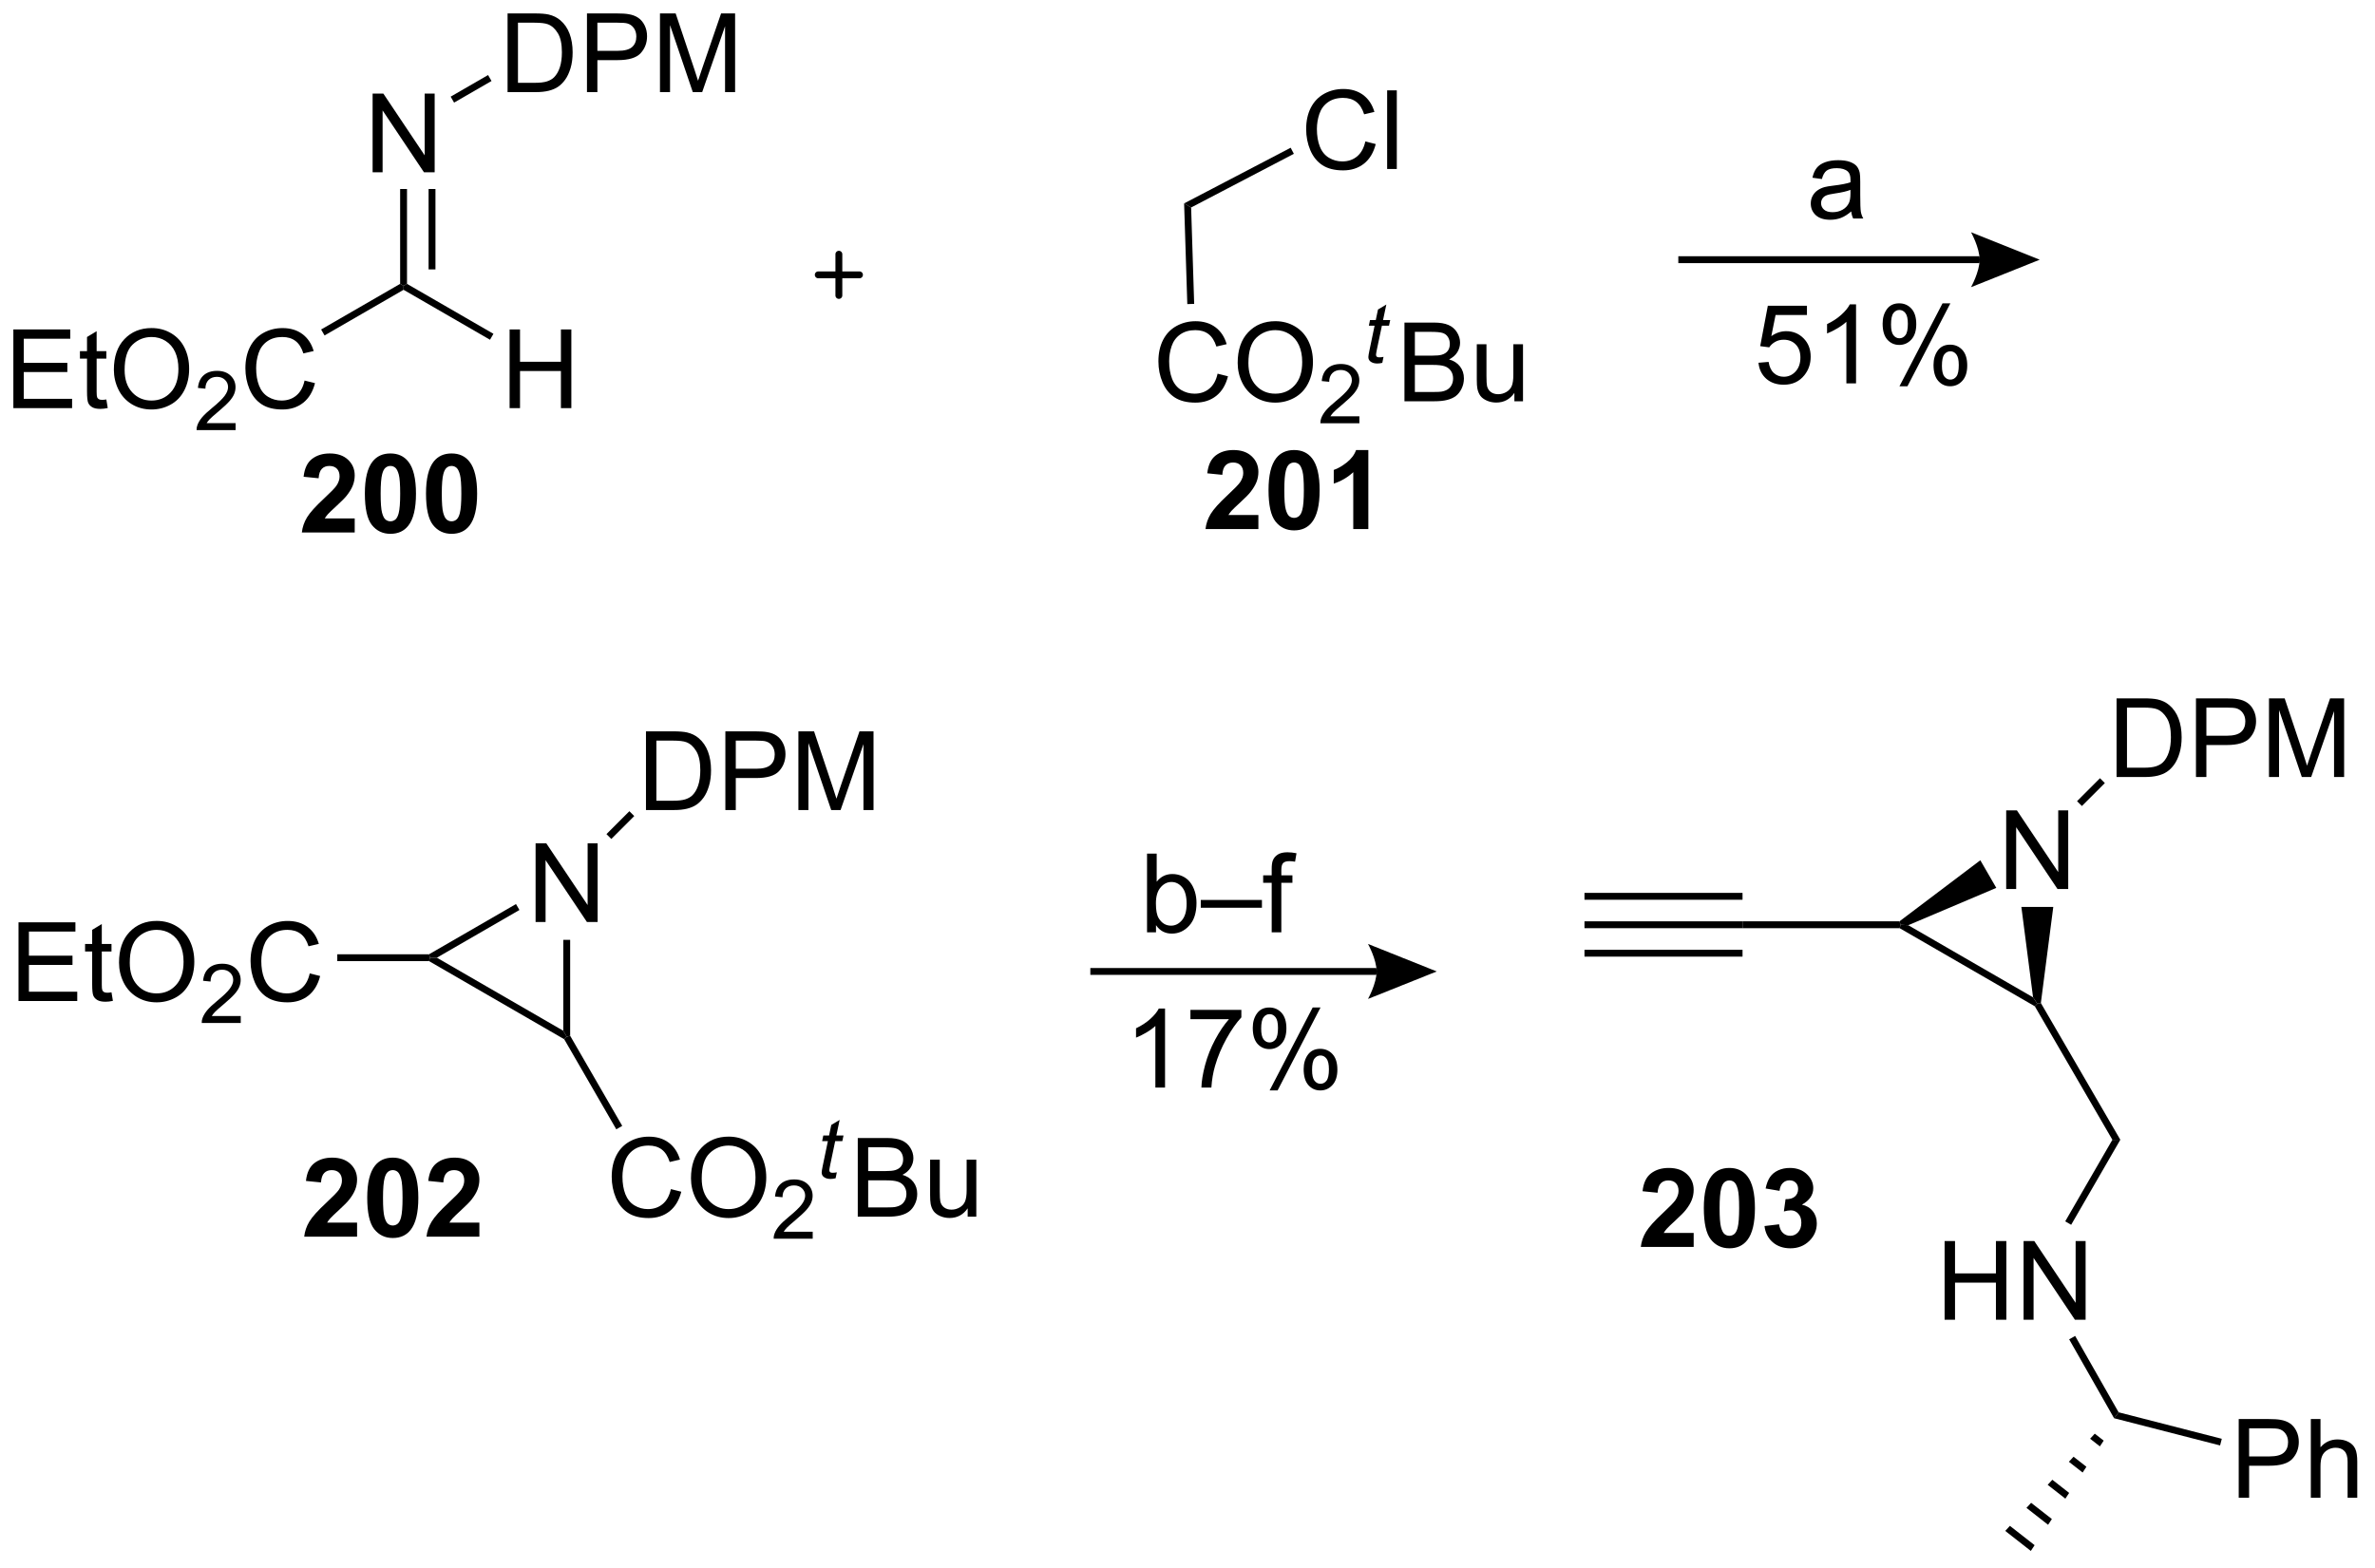<?xml version="1.0" encoding="UTF-8"?>
<!DOCTYPE svg PUBLIC '-//W3C//DTD SVG 1.0//EN'
          'http://www.w3.org/TR/2001/REC-SVG-20010904/DTD/svg10.dtd'>
<svg stroke-dasharray="none" shape-rendering="auto" xmlns="http://www.w3.org/2000/svg" font-family="'Dialog'" text-rendering="auto" width="474" fill-opacity="1" color-interpolation="auto" color-rendering="auto" preserveAspectRatio="xMidYMid meet" font-size="12px" viewBox="0 0 474 313" fill="black" xmlns:xlink="http://www.w3.org/1999/xlink" stroke="black" image-rendering="auto" stroke-miterlimit="10" stroke-linecap="square" stroke-linejoin="miter" font-style="normal" stroke-width="1" height="313" stroke-dashoffset="0" font-weight="normal" stroke-opacity="1"
><!--Generated by the Batik Graphics2D SVG Generator--><defs id="genericDefs"
  /><g
  ><defs id="defs1"
    ><clipPath clipPathUnits="userSpaceOnUse" id="clipPath1"
      ><path d="M2.125 1.597 L179.542 1.597 L179.542 118.697 L2.125 118.697 L2.125 1.597 Z"
      /></clipPath
      ><clipPath clipPathUnits="userSpaceOnUse" id="clipPath2"
      ><path d="M-0.061 214.752 L-0.061 328.596 L172.424 328.596 L172.424 214.752 Z"
      /></clipPath
    ></defs
    ><g transform="scale(2.667,2.667) translate(-2.125,-1.597) matrix(1.029,0,0,1.029,2.187,-219.297)"
    ><path d="M27.038 227.201 L27.038 221.474 L27.816 221.474 L30.824 225.969 L30.824 221.474 L31.55 221.474 L31.55 227.201 L30.772 227.201 L27.764 222.701 L27.764 227.201 L27.038 227.201 Z" stroke="none" clip-path="url(#clipPath2)"
    /></g
    ><g transform="matrix(2.743,0,0,2.743,0.166,-589.051)"
    ><path d="M29.053 228.502 L29.553 228.502 L29.553 235.406 L29.303 235.551 L29.053 235.406 ZM31.123 228.502 L31.123 234.356 L31.623 234.356 L31.623 228.502 Z" stroke="none" clip-path="url(#clipPath2)"
    /></g
    ><g transform="matrix(2.743,0,0,2.743,0.166,-589.051)"
    ><path d="M0.911 244.451 L0.911 238.724 L5.052 238.724 L5.052 239.399 L1.669 239.399 L1.669 241.154 L4.839 241.154 L4.839 241.826 L1.669 241.826 L1.669 243.774 L5.185 243.774 L5.185 244.451 L0.911 244.451 ZM7.677 243.821 L7.779 244.443 Q7.482 244.506 7.247 244.506 Q6.865 244.506 6.654 244.386 Q6.443 244.263 6.357 244.065 Q6.271 243.868 6.271 243.235 L6.271 240.849 L5.755 240.849 L5.755 240.302 L6.271 240.302 L6.271 239.274 L6.971 238.852 L6.971 240.302 L7.677 240.302 L7.677 240.849 L6.971 240.849 L6.971 243.274 Q6.971 243.576 7.008 243.662 Q7.044 243.748 7.128 243.8 Q7.214 243.849 7.37 243.849 Q7.487 243.849 7.677 243.821 ZM8.225 241.662 Q8.225 240.235 8.991 239.43 Q9.757 238.623 10.967 238.623 Q11.759 238.623 12.395 239.003 Q13.033 239.381 13.366 240.058 Q13.702 240.735 13.702 241.594 Q13.702 242.466 13.35 243.154 Q12.999 243.841 12.353 244.196 Q11.71 244.55 10.962 244.55 Q10.155 244.55 9.517 244.159 Q8.882 243.766 8.553 243.091 Q8.225 242.414 8.225 241.662 ZM9.007 241.672 Q9.007 242.709 9.561 243.305 Q10.118 243.899 10.96 243.899 Q11.814 243.899 12.366 243.297 Q12.921 242.696 12.921 241.591 Q12.921 240.891 12.684 240.37 Q12.447 239.849 11.991 239.563 Q11.538 239.274 10.97 239.274 Q10.165 239.274 9.585 239.828 Q9.007 240.381 9.007 241.672 Z" stroke="none" clip-path="url(#clipPath2)"
    /></g
    ><g transform="matrix(2.743,0,0,2.743,0.166,-589.051)"
    ><path d="M17.081 245.543 L17.081 246.051 L14.242 246.051 Q14.236 245.859 14.304 245.684 Q14.412 245.394 14.65 245.113 Q14.89 244.832 15.341 244.463 Q16.041 243.889 16.287 243.553 Q16.533 243.217 16.533 242.918 Q16.533 242.606 16.308 242.391 Q16.085 242.174 15.724 242.174 Q15.343 242.174 15.115 242.402 Q14.886 242.631 14.884 243.035 L14.341 242.981 Q14.398 242.373 14.761 242.057 Q15.124 241.738 15.736 241.738 Q16.355 241.738 16.714 242.082 Q17.076 242.424 17.076 242.93 Q17.076 243.188 16.97 243.438 Q16.865 243.686 16.619 243.961 Q16.375 244.236 15.806 244.717 Q15.332 245.115 15.197 245.258 Q15.062 245.4 14.974 245.543 L17.081 245.543 Z" stroke="none" clip-path="url(#clipPath2)"
    /></g
    ><g transform="matrix(2.743,0,0,2.743,0.166,-589.051)"
    ><path d="M22.1 242.443 L22.858 242.633 Q22.621 243.568 22.001 244.06 Q21.381 244.55 20.488 244.55 Q19.561 244.55 18.98 244.172 Q18.402 243.795 18.097 243.081 Q17.795 242.365 17.795 241.545 Q17.795 240.649 18.137 239.985 Q18.48 239.318 19.11 238.972 Q19.741 238.625 20.498 238.625 Q21.358 238.625 21.944 239.063 Q22.53 239.5 22.762 240.295 L22.014 240.469 Q21.816 239.844 21.436 239.56 Q21.058 239.274 20.483 239.274 Q19.824 239.274 19.379 239.591 Q18.936 239.906 18.756 240.44 Q18.577 240.974 18.577 241.539 Q18.577 242.271 18.79 242.815 Q19.004 243.36 19.452 243.631 Q19.902 243.899 20.425 243.899 Q21.061 243.899 21.501 243.531 Q21.944 243.164 22.1 242.443 Z" stroke="none" clip-path="url(#clipPath2)"
    /></g
    ><g transform="matrix(2.743,0,0,2.743,0.166,-589.051)"
    ><path d="M29.053 235.406 L29.303 235.551 L29.303 235.839 L23.554 239.161 L23.304 238.728 Z" stroke="none" clip-path="url(#clipPath2)"
    /></g
    ><g transform="matrix(2.743,0,0,2.743,0.166,-589.051)"
    ><path d="M37.018 244.451 L37.018 238.724 L37.776 238.724 L37.776 241.076 L40.752 241.076 L40.752 238.724 L41.51 238.724 L41.51 244.451 L40.752 244.451 L40.752 241.75 L37.776 241.75 L37.776 244.451 L37.018 244.451 Z" stroke="none" clip-path="url(#clipPath2)"
    /></g
    ><g transform="matrix(2.743,0,0,2.743,0.166,-589.051)"
    ><path d="M29.303 235.839 L29.303 235.551 L29.553 235.406 L35.842 239.041 L35.592 239.474 Z" stroke="none" clip-path="url(#clipPath2)"
    /></g
    ><g transform="matrix(2.743,0,0,2.743,0.166,-589.051)"
    ><path d="M36.87 221.451 L36.87 215.724 L38.843 215.724 Q39.51 215.724 39.862 215.805 Q40.354 215.92 40.703 216.216 Q41.156 216.599 41.38 217.196 Q41.604 217.789 41.604 218.555 Q41.604 219.209 41.45 219.714 Q41.299 220.216 41.06 220.547 Q40.823 220.875 40.539 221.065 Q40.258 221.256 39.856 221.354 Q39.455 221.451 38.937 221.451 L36.87 221.451 ZM37.627 220.774 L38.851 220.774 Q39.416 220.774 39.739 220.67 Q40.062 220.563 40.252 220.373 Q40.523 220.102 40.672 219.649 Q40.823 219.193 40.823 218.545 Q40.823 217.646 40.528 217.164 Q40.234 216.68 39.812 216.516 Q39.508 216.399 38.83 216.399 L37.627 216.399 L37.627 220.774 ZM42.647 221.451 L42.647 215.724 L44.808 215.724 Q45.379 215.724 45.678 215.779 Q46.1 215.849 46.384 216.047 Q46.67 216.243 46.845 216.599 Q47.019 216.953 47.019 217.381 Q47.019 218.11 46.553 218.618 Q46.09 219.123 44.873 219.123 L43.405 219.123 L43.405 221.451 L42.647 221.451 ZM43.405 218.446 L44.886 218.446 Q45.621 218.446 45.928 218.172 Q46.238 217.899 46.238 217.404 Q46.238 217.045 46.056 216.789 Q45.873 216.531 45.577 216.451 Q45.386 216.399 44.871 216.399 L43.405 216.399 L43.405 218.446 ZM47.959 221.451 L47.959 215.724 L49.1 215.724 L50.457 219.779 Q50.644 220.344 50.73 220.625 Q50.827 220.313 51.035 219.709 L52.405 215.724 L53.425 215.724 L53.425 221.451 L52.694 221.451 L52.694 216.656 L51.03 221.451 L50.347 221.451 L48.691 216.576 L48.691 221.451 L47.959 221.451 Z" stroke="none" clip-path="url(#clipPath2)"
    /></g
    ><g transform="matrix(2.743,0,0,2.743,0.166,-589.051)"
    ><path d="M32.979 222.215 L32.729 221.782 L35.452 220.209 L35.702 220.642 Z" stroke="none" clip-path="url(#clipPath2)"
    /></g
    ><g transform="matrix(2.743,0,0,2.743,0.166,-589.051)"
    ><path d="M88.53 241.943 L89.287 242.133 Q89.051 243.068 88.431 243.56 Q87.811 244.05 86.918 244.05 Q85.991 244.05 85.41 243.672 Q84.832 243.295 84.527 242.581 Q84.225 241.865 84.225 241.045 Q84.225 240.149 84.566 239.485 Q84.91 238.818 85.54 238.472 Q86.17 238.125 86.928 238.125 Q87.787 238.125 88.374 238.563 Q88.959 239 89.191 239.795 L88.444 239.969 Q88.246 239.344 87.866 239.06 Q87.488 238.774 86.912 238.774 Q86.254 238.774 85.808 239.091 Q85.366 239.406 85.186 239.94 Q85.006 240.474 85.006 241.039 Q85.006 241.771 85.22 242.315 Q85.433 242.86 85.881 243.131 Q86.332 243.399 86.855 243.399 Q87.491 243.399 87.931 243.031 Q88.374 242.664 88.53 241.943 ZM89.992 241.162 Q89.992 239.735 90.758 238.93 Q91.523 238.123 92.734 238.123 Q93.526 238.123 94.161 238.503 Q94.799 238.881 95.133 239.558 Q95.469 240.235 95.469 241.094 Q95.469 241.966 95.117 242.654 Q94.765 243.341 94.12 243.696 Q93.476 244.05 92.729 244.05 Q91.922 244.05 91.284 243.659 Q90.648 243.266 90.32 242.591 Q89.992 241.914 89.992 241.162 ZM90.773 241.172 Q90.773 242.209 91.328 242.805 Q91.885 243.399 92.726 243.399 Q93.581 243.399 94.133 242.797 Q94.687 242.196 94.687 241.091 Q94.687 240.391 94.45 239.87 Q94.213 239.349 93.758 239.063 Q93.305 238.774 92.737 238.774 Q91.932 238.774 91.351 239.328 Q90.773 239.881 90.773 241.172 Z" stroke="none" clip-path="url(#clipPath2)"
    /></g
    ><g transform="matrix(2.743,0,0,2.743,0.166,-589.051)"
    ><path d="M98.848 245.043 L98.848 245.551 L96.008 245.551 Q96.002 245.359 96.071 245.184 Q96.178 244.894 96.416 244.613 Q96.657 244.332 97.108 243.963 Q97.807 243.389 98.053 243.053 Q98.299 242.717 98.299 242.418 Q98.299 242.106 98.075 241.891 Q97.852 241.674 97.491 241.674 Q97.11 241.674 96.881 241.902 Q96.653 242.131 96.651 242.535 L96.108 242.481 Q96.165 241.873 96.528 241.557 Q96.891 241.238 97.502 241.238 Q98.121 241.238 98.481 241.582 Q98.842 241.924 98.842 242.43 Q98.842 242.688 98.737 242.938 Q98.631 243.186 98.385 243.461 Q98.141 243.736 97.573 244.217 Q97.098 244.615 96.963 244.758 Q96.829 244.9 96.741 245.043 L98.848 245.043 Z" stroke="none" clip-path="url(#clipPath2)"
    /></g
    ><g transform="matrix(2.743,0,0,2.743,0.166,-589.051)"
    ><path d="M100.603 240.719 L100.515 241.155 Q100.324 241.203 100.146 241.203 Q99.829 241.203 99.642 241.047 Q99.501 240.93 99.501 240.729 Q99.501 240.625 99.578 240.256 L99.954 238.45 L99.537 238.45 L99.621 238.04 L100.04 238.04 L100.201 237.274 L100.808 236.909 L100.57 238.04 L101.091 238.04 L101.003 238.45 L100.486 238.45 L100.124 240.168 Q100.058 240.496 100.058 240.561 Q100.058 240.655 100.111 240.706 Q100.165 240.754 100.288 240.754 Q100.464 240.754 100.603 240.719 Z" stroke="none" clip-path="url(#clipPath2)"
    /></g
    ><g transform="matrix(2.743,0,0,2.743,0.166,-589.051)"
    ><path d="M102.127 243.951 L102.127 238.224 L104.276 238.224 Q104.932 238.224 105.328 238.399 Q105.726 238.571 105.95 238.933 Q106.174 239.295 106.174 239.688 Q106.174 240.055 105.974 240.381 Q105.776 240.703 105.375 240.904 Q105.893 241.055 106.172 241.422 Q106.453 241.789 106.453 242.289 Q106.453 242.693 106.281 243.039 Q106.112 243.383 105.862 243.571 Q105.612 243.758 105.234 243.854 Q104.859 243.951 104.312 243.951 L102.127 243.951 ZM102.885 240.631 L104.125 240.631 Q104.627 240.631 104.846 240.563 Q105.135 240.477 105.281 240.279 Q105.429 240.078 105.429 239.779 Q105.429 239.493 105.291 239.276 Q105.156 239.06 104.901 238.979 Q104.648 238.899 104.031 238.899 L102.885 238.899 L102.885 240.631 ZM102.885 243.274 L104.312 243.274 Q104.679 243.274 104.828 243.248 Q105.088 243.201 105.263 243.091 Q105.44 242.982 105.552 242.774 Q105.666 242.563 105.666 242.289 Q105.666 241.969 105.502 241.735 Q105.338 241.498 105.047 241.401 Q104.757 241.305 104.211 241.305 L102.885 241.305 L102.885 243.274 ZM110.125 243.951 L110.125 243.341 Q109.64 244.045 108.807 244.045 Q108.44 244.045 108.122 243.904 Q107.804 243.763 107.648 243.55 Q107.495 243.336 107.432 243.029 Q107.39 242.821 107.39 242.373 L107.39 239.802 L108.094 239.802 L108.094 242.102 Q108.094 242.654 108.135 242.844 Q108.203 243.123 108.416 243.281 Q108.632 243.438 108.948 243.438 Q109.265 243.438 109.541 243.276 Q109.82 243.115 109.935 242.836 Q110.049 242.555 110.049 242.024 L110.049 239.802 L110.752 239.802 L110.752 243.951 L110.125 243.951 Z" stroke="none" clip-path="url(#clipPath2)"
    /></g
    ><g transform="matrix(2.743,0,0,2.743,0.166,-589.051)"
    ><path d="M86.095 229.55 L86.605 229.848 L86.827 236.863 L86.327 236.879 Z" stroke="none" clip-path="url(#clipPath2)"
    /></g
    ><g transform="matrix(2.743,0,0,2.743,0.166,-589.051)"
    ><path d="M99.28 225.041 L100.037 225.231 Q99.801 226.166 99.181 226.658 Q98.561 227.147 97.668 227.147 Q96.741 227.147 96.16 226.77 Q95.582 226.392 95.277 225.679 Q94.975 224.963 94.975 224.142 Q94.975 223.246 95.316 222.582 Q95.66 221.916 96.29 221.569 Q96.92 221.223 97.678 221.223 Q98.537 221.223 99.124 221.66 Q99.709 222.098 99.941 222.892 L99.194 223.067 Q98.996 222.442 98.616 222.158 Q98.238 221.871 97.662 221.871 Q97.004 221.871 96.558 222.189 Q96.116 222.504 95.936 223.038 Q95.756 223.572 95.756 224.137 Q95.756 224.869 95.97 225.413 Q96.183 225.957 96.631 226.228 Q97.082 226.496 97.605 226.496 Q98.241 226.496 98.681 226.129 Q99.124 225.762 99.28 225.041 ZM100.867 227.048 L100.867 221.322 L101.57 221.322 L101.57 227.048 L100.867 227.048 Z" stroke="none" clip-path="url(#clipPath2)"
    /></g
    ><g transform="matrix(2.743,0,0,2.743,0.166,-589.051)"
    ><path d="M86.605 229.848 L86.095 229.55 L93.848 225.499 L94.08 225.942 Z" stroke="none" clip-path="url(#clipPath2)"
    /></g
    ><g transform="matrix(2.743,0,0,2.743,0.166,-589.051)"
    ><path d="M122.053 233.898 L143.975 233.898 L143.975 233.398 L122.053 233.398 ZM148.35 233.648 L143.35 235.648 C143.35 235.648 143.975 234.523 143.975 233.648 C143.975 232.773 143.35 231.648 143.35 231.648 Z" stroke="none" clip-path="url(#clipPath2)"
    /></g
    ><g transform="matrix(2.743,0,0,2.743,0.166,-589.051)"
    ><path d="M31.158 284.699 L31.225 284.449 L31.725 284.449 L40.924 289.766 L41.174 290.199 L40.991 290.382 Z" stroke="none" clip-path="url(#clipPath2)"
    /></g
    ><g transform="matrix(2.743,0,0,2.743,0.166,-589.051)"
    ><path d="M38.909 281.849 L38.909 276.123 L39.687 276.123 L42.695 280.617 L42.695 276.123 L43.422 276.123 L43.422 281.849 L42.643 281.849 L39.635 277.349 L39.635 281.849 L38.909 281.849 Z" stroke="none" clip-path="url(#clipPath2)"
    /></g
    ><g transform="matrix(2.743,0,0,2.743,0.166,-589.051)"
    ><path d="M31.725 284.449 L31.225 284.449 L31.158 284.199 L37.483 280.544 L37.733 280.977 Z" stroke="none" clip-path="url(#clipPath2)"
    /></g
    ><g transform="matrix(2.743,0,0,2.743,0.166,-589.051)"
    ><path d="M41.424 290.132 L41.174 290.199 L40.924 289.766 L40.924 283.15 L41.424 283.15 Z" stroke="none" clip-path="url(#clipPath2)"
    /></g
    ><g transform="matrix(2.743,0,0,2.743,0.166,-589.051)"
    ><path d="M46.94 273.701 L46.94 267.974 L48.914 267.974 Q49.58 267.974 49.932 268.055 Q50.424 268.17 50.773 268.466 Q51.226 268.849 51.45 269.446 Q51.674 270.039 51.674 270.805 Q51.674 271.459 51.52 271.964 Q51.37 272.466 51.13 272.797 Q50.893 273.125 50.609 273.315 Q50.328 273.505 49.927 273.604 Q49.526 273.701 49.008 273.701 L46.94 273.701 ZM47.698 273.024 L48.922 273.024 Q49.487 273.024 49.81 272.92 Q50.133 272.813 50.323 272.623 Q50.593 272.352 50.742 271.899 Q50.893 271.443 50.893 270.795 Q50.893 269.896 50.599 269.414 Q50.304 268.93 49.883 268.766 Q49.578 268.649 48.901 268.649 L47.698 268.649 L47.698 273.024 ZM52.717 273.701 L52.717 267.974 L54.879 267.974 Q55.449 267.974 55.748 268.029 Q56.17 268.099 56.454 268.297 Q56.741 268.493 56.915 268.849 Q57.09 269.203 57.09 269.63 Q57.09 270.36 56.623 270.868 Q56.16 271.373 54.944 271.373 L53.475 271.373 L53.475 273.701 L52.717 273.701 ZM53.475 270.696 L54.957 270.696 Q55.691 270.696 55.998 270.422 Q56.308 270.149 56.308 269.654 Q56.308 269.295 56.126 269.039 Q55.944 268.781 55.647 268.701 Q55.457 268.649 54.941 268.649 L53.475 268.649 L53.475 270.696 ZM58.03 273.701 L58.03 267.974 L59.17 267.974 L60.527 272.029 Q60.715 272.594 60.8 272.875 Q60.897 272.563 61.105 271.959 L62.475 267.974 L63.496 267.974 L63.496 273.701 L62.764 273.701 L62.764 268.906 L61.1 273.701 L60.418 273.701 L58.761 268.826 L58.761 273.701 L58.03 273.701 Z" stroke="none" clip-path="url(#clipPath2)"
    /></g
    ><g transform="matrix(2.743,0,0,2.743,0.166,-589.051)"
    ><path d="M44.419 275.808 L44.065 275.455 L45.733 273.787 L46.087 274.14 Z" stroke="none" clip-path="url(#clipPath2)"
    /></g
    ><g transform="matrix(2.743,0,0,2.743,0.166,-589.051)"
    ><path d="M48.752 301.291 L49.51 301.481 Q49.273 302.416 48.653 302.908 Q48.034 303.397 47.14 303.397 Q46.213 303.397 45.633 303.02 Q45.054 302.642 44.75 301.929 Q44.448 301.212 44.448 300.392 Q44.448 299.496 44.789 298.832 Q45.133 298.166 45.763 297.819 Q46.393 297.473 47.151 297.473 Q48.01 297.473 48.596 297.91 Q49.182 298.348 49.414 299.142 L48.666 299.317 Q48.468 298.692 48.088 298.408 Q47.711 298.121 47.135 298.121 Q46.476 298.121 46.031 298.439 Q45.588 298.754 45.409 299.288 Q45.229 299.822 45.229 300.387 Q45.229 301.119 45.442 301.663 Q45.656 302.207 46.104 302.478 Q46.554 302.746 47.078 302.746 Q47.713 302.746 48.153 302.379 Q48.596 302.012 48.752 301.291 ZM50.215 300.509 Q50.215 299.082 50.98 298.278 Q51.746 297.47 52.957 297.47 Q53.748 297.47 54.384 297.851 Q55.022 298.228 55.355 298.905 Q55.691 299.582 55.691 300.442 Q55.691 301.314 55.34 302.002 Q54.988 302.689 54.342 303.043 Q53.699 303.397 52.952 303.397 Q52.144 303.397 51.506 303.007 Q50.871 302.613 50.543 301.939 Q50.215 301.262 50.215 300.509 ZM50.996 300.52 Q50.996 301.556 51.55 302.153 Q52.108 302.746 52.949 302.746 Q53.803 302.746 54.355 302.145 Q54.91 301.543 54.91 300.439 Q54.91 299.738 54.673 299.218 Q54.436 298.697 53.98 298.41 Q53.527 298.121 52.959 298.121 Q52.155 298.121 51.574 298.676 Q50.996 299.228 50.996 300.52 Z" stroke="none" clip-path="url(#clipPath2)"
    /></g
    ><g transform="matrix(2.743,0,0,2.743,0.166,-589.051)"
    ><path d="M59.071 304.391 L59.071 304.898 L56.231 304.898 Q56.225 304.707 56.293 304.531 Q56.401 304.242 56.639 303.961 Q56.879 303.68 57.33 303.31 Q58.03 302.736 58.276 302.4 Q58.522 302.064 58.522 301.766 Q58.522 301.453 58.297 301.238 Q58.075 301.022 57.713 301.022 Q57.332 301.022 57.104 301.25 Q56.875 301.478 56.873 301.883 L56.33 301.828 Q56.387 301.221 56.75 300.904 Q57.114 300.586 57.725 300.586 Q58.344 300.586 58.703 300.93 Q59.065 301.272 59.065 301.777 Q59.065 302.035 58.959 302.285 Q58.854 302.533 58.608 302.809 Q58.364 303.084 57.795 303.564 Q57.321 303.963 57.186 304.105 Q57.051 304.248 56.963 304.391 L59.071 304.391 Z" stroke="none" clip-path="url(#clipPath2)"
    /></g
    ><g transform="matrix(2.743,0,0,2.743,0.166,-589.051)"
    ><path d="M60.826 300.067 L60.738 300.502 Q60.546 300.551 60.368 300.551 Q60.052 300.551 59.865 300.395 Q59.724 300.278 59.724 300.077 Q59.724 299.973 59.8 299.604 L60.177 297.797 L59.759 297.797 L59.843 297.387 L60.263 297.387 L60.423 296.622 L61.031 296.256 L60.792 297.387 L61.314 297.387 L61.226 297.797 L60.708 297.797 L60.347 299.516 Q60.281 299.844 60.281 299.909 Q60.281 300.002 60.333 300.053 Q60.388 300.102 60.511 300.102 Q60.687 300.102 60.826 300.067 Z" stroke="none" clip-path="url(#clipPath2)"
    /></g
    ><g transform="matrix(2.743,0,0,2.743,0.166,-589.051)"
    ><path d="M62.35 303.298 L62.35 297.572 L64.499 297.572 Q65.155 297.572 65.551 297.746 Q65.949 297.918 66.173 298.28 Q66.397 298.642 66.397 299.035 Q66.397 299.403 66.196 299.728 Q65.999 300.051 65.597 300.252 Q66.116 300.403 66.394 300.77 Q66.676 301.137 66.676 301.637 Q66.676 302.041 66.504 302.387 Q66.334 302.731 66.084 302.918 Q65.834 303.106 65.457 303.202 Q65.082 303.298 64.535 303.298 L62.35 303.298 ZM63.108 299.978 L64.347 299.978 Q64.85 299.978 65.069 299.91 Q65.358 299.824 65.504 299.627 Q65.652 299.426 65.652 299.127 Q65.652 298.84 65.514 298.624 Q65.379 298.408 65.124 298.327 Q64.871 298.246 64.254 298.246 L63.108 298.246 L63.108 299.978 ZM63.108 302.621 L64.535 302.621 Q64.902 302.621 65.051 302.595 Q65.311 302.548 65.486 302.439 Q65.662 302.33 65.775 302.121 Q65.889 301.91 65.889 301.637 Q65.889 301.317 65.725 301.082 Q65.561 300.845 65.269 300.749 Q64.98 300.653 64.433 300.653 L63.108 300.653 L63.108 302.621 ZM70.347 303.298 L70.347 302.689 Q69.863 303.392 69.03 303.392 Q68.662 303.392 68.345 303.252 Q68.027 303.111 67.871 302.897 Q67.717 302.684 67.655 302.377 Q67.613 302.168 67.613 301.72 L67.613 299.15 L68.316 299.15 L68.316 301.449 Q68.316 302.002 68.358 302.192 Q68.426 302.47 68.639 302.629 Q68.855 302.785 69.17 302.785 Q69.488 302.785 69.764 302.624 Q70.043 302.462 70.157 302.184 Q70.272 301.903 70.272 301.371 L70.272 299.15 L70.975 299.15 L70.975 303.298 L70.347 303.298 Z" stroke="none" clip-path="url(#clipPath2)"
    /></g
    ><g transform="matrix(2.743,0,0,2.743,0.166,-589.051)"
    ><path d="M40.991 290.382 L41.174 290.199 L41.424 290.132 L45.213 296.688 L44.78 296.938 Z" stroke="none" clip-path="url(#clipPath2)"
    /></g
    ><g transform="matrix(2.743,0,0,2.743,0.166,-589.051)"
    ><path d="M1.286 287.599 L1.286 281.873 L5.427 281.873 L5.427 282.547 L2.044 282.547 L2.044 284.302 L5.214 284.302 L5.214 284.974 L2.044 284.974 L2.044 286.922 L5.56 286.922 L5.56 287.599 L1.286 287.599 ZM8.052 286.969 L8.154 287.591 Q7.857 287.654 7.622 287.654 Q7.24 287.654 7.029 287.534 Q6.818 287.412 6.732 287.214 Q6.646 287.016 6.646 286.383 L6.646 283.998 L6.13 283.998 L6.13 283.451 L6.646 283.451 L6.646 282.422 L7.346 282 L7.346 283.451 L8.052 283.451 L8.052 283.998 L7.346 283.998 L7.346 286.422 Q7.346 286.724 7.383 286.81 Q7.419 286.896 7.503 286.948 Q7.589 286.998 7.745 286.998 Q7.862 286.998 8.052 286.969 ZM8.6 284.81 Q8.6 283.383 9.366 282.578 Q10.132 281.771 11.342 281.771 Q12.134 281.771 12.77 282.151 Q13.408 282.529 13.741 283.206 Q14.077 283.883 14.077 284.742 Q14.077 285.615 13.725 286.302 Q13.374 286.99 12.728 287.344 Q12.085 287.698 11.337 287.698 Q10.53 287.698 9.892 287.308 Q9.257 286.914 8.928 286.24 Q8.6 285.563 8.6 284.81 ZM9.382 284.821 Q9.382 285.857 9.936 286.453 Q10.493 287.047 11.335 287.047 Q12.189 287.047 12.741 286.446 Q13.296 285.844 13.296 284.74 Q13.296 284.039 13.059 283.519 Q12.822 282.998 12.366 282.711 Q11.913 282.422 11.345 282.422 Q10.54 282.422 9.96 282.977 Q9.382 283.529 9.382 284.821 Z" stroke="none" clip-path="url(#clipPath2)"
    /></g
    ><g transform="matrix(2.743,0,0,2.743,0.166,-589.051)"
    ><path d="M17.456 288.691 L17.456 289.199 L14.617 289.199 Q14.611 289.008 14.679 288.832 Q14.787 288.543 15.025 288.262 Q15.265 287.98 15.716 287.611 Q16.416 287.037 16.662 286.701 Q16.908 286.365 16.908 286.066 Q16.908 285.754 16.683 285.539 Q16.46 285.322 16.099 285.322 Q15.718 285.322 15.49 285.551 Q15.261 285.779 15.259 286.184 L14.716 286.129 Q14.773 285.522 15.136 285.205 Q15.499 284.887 16.111 284.887 Q16.73 284.887 17.089 285.23 Q17.451 285.572 17.451 286.078 Q17.451 286.336 17.345 286.586 Q17.24 286.834 16.994 287.109 Q16.75 287.385 16.181 287.865 Q15.707 288.264 15.572 288.406 Q15.437 288.549 15.349 288.691 L17.456 288.691 Z" stroke="none" clip-path="url(#clipPath2)"
    /></g
    ><g transform="matrix(2.743,0,0,2.743,0.166,-589.051)"
    ><path d="M22.475 285.591 L23.233 285.781 Q22.996 286.716 22.376 287.209 Q21.756 287.698 20.863 287.698 Q19.936 287.698 19.355 287.321 Q18.777 286.943 18.472 286.229 Q18.17 285.513 18.17 284.693 Q18.17 283.797 18.512 283.133 Q18.855 282.466 19.485 282.12 Q20.116 281.774 20.873 281.774 Q21.733 281.774 22.319 282.211 Q22.905 282.649 23.137 283.443 L22.389 283.617 Q22.191 282.992 21.811 282.709 Q21.433 282.422 20.858 282.422 Q20.199 282.422 19.754 282.74 Q19.311 283.055 19.131 283.589 Q18.952 284.123 18.952 284.688 Q18.952 285.42 19.165 285.964 Q19.379 286.508 19.827 286.779 Q20.277 287.047 20.8 287.047 Q21.436 287.047 21.876 286.68 Q22.319 286.313 22.475 285.591 Z" stroke="none" clip-path="url(#clipPath2)"
    /></g
    ><g transform="matrix(2.743,0,0,2.743,0.166,-589.051)"
    ><path d="M31.158 284.199 L31.225 284.449 L31.158 284.699 L24.48 284.699 L24.48 284.199 Z" stroke="none" clip-path="url(#clipPath2)"
    /></g
    ><g transform="matrix(2.743,0,0,2.743,0.166,-589.051)"
    ><path d="M134.635 230.135 Q134.245 230.469 133.883 230.607 Q133.523 230.742 133.109 230.742 Q132.424 230.742 132.057 230.409 Q131.69 230.073 131.69 229.555 Q131.69 229.25 131.828 228.997 Q131.969 228.745 132.192 228.594 Q132.416 228.44 132.698 228.362 Q132.906 228.307 133.323 228.258 Q134.174 228.156 134.578 228.016 Q134.581 227.87 134.581 227.831 Q134.581 227.401 134.383 227.226 Q134.112 226.987 133.581 226.987 Q133.086 226.987 132.849 227.161 Q132.612 227.336 132.5 227.776 L131.812 227.682 Q131.906 227.242 132.12 226.971 Q132.336 226.698 132.742 226.552 Q133.148 226.406 133.682 226.406 Q134.213 226.406 134.544 226.531 Q134.877 226.656 135.034 226.846 Q135.19 227.034 135.252 227.323 Q135.289 227.503 135.289 227.971 L135.289 228.909 Q135.289 229.891 135.333 230.151 Q135.377 230.409 135.51 230.648 L134.776 230.648 Q134.666 230.43 134.635 230.135 ZM134.578 228.565 Q134.195 228.721 133.429 228.831 Q132.995 228.893 132.815 228.971 Q132.635 229.049 132.536 229.201 Q132.44 229.351 132.44 229.534 Q132.44 229.815 132.653 230.003 Q132.867 230.19 133.276 230.19 Q133.682 230.19 133.997 230.013 Q134.315 229.836 134.463 229.526 Q134.578 229.289 134.578 228.823 L134.578 228.565 Z" stroke="none" clip-path="url(#clipPath2)"
    /></g
    ><g transform="matrix(2.743,0,0,2.743,0.166,-589.051)"
    ><path d="M79.272 285.699 L100.1 285.699 L100.1 285.199 L79.272 285.199 ZM104.475 285.449 L99.475 287.449 C99.475 287.449 100.1 286.324 100.1 285.449 C100.1 284.574 99.475 283.449 99.475 283.449 Z" stroke="none" clip-path="url(#clipPath2)"
    /></g
    ><g transform="matrix(2.743,0,0,2.743,0.166,-589.051)"
    ><path d="M84.05 282.602 L83.397 282.602 L83.397 276.875 L84.1 276.875 L84.1 278.917 Q84.545 278.359 85.238 278.359 Q85.621 278.359 85.962 278.513 Q86.303 278.667 86.524 278.948 Q86.746 279.227 86.871 279.622 Q86.996 280.016 86.996 280.464 Q86.996 281.531 86.467 282.115 Q85.941 282.695 85.201 282.695 Q84.467 282.695 84.05 282.081 L84.05 282.602 ZM84.043 280.495 Q84.043 281.242 84.246 281.573 Q84.576 282.117 85.144 282.117 Q85.605 282.117 85.941 281.716 Q86.277 281.315 86.277 280.524 Q86.277 279.711 85.954 279.326 Q85.631 278.938 85.175 278.938 Q84.715 278.938 84.379 279.339 Q84.043 279.737 84.043 280.495 ZM87.307 280.812 L87.307 280.245 L91.757 280.245 L91.757 280.812 L87.307 280.812 ZM92.467 282.602 L92.467 279 L91.847 279 L91.847 278.453 L92.467 278.453 L92.467 278.01 Q92.467 277.594 92.543 277.391 Q92.644 277.117 92.899 276.948 Q93.155 276.776 93.616 276.776 Q93.912 276.776 94.272 276.846 L94.168 277.461 Q93.949 277.422 93.754 277.422 Q93.433 277.422 93.3 277.56 Q93.168 277.695 93.168 278.07 L93.168 278.453 L93.975 278.453 L93.975 279 L93.168 279 L93.168 282.602 L92.467 282.602 Z" stroke="none" clip-path="url(#clipPath2)"
    /></g
    ><g transform="matrix(2.743,0,0,2.743,0.166,-589.051)"
    ><path d="M138.158 282.301 L138.225 282.051 L138.782 282.084 L147.864 287.333 L148.174 287.801 L147.992 287.984 Z" stroke="none" clip-path="url(#clipPath2)"
    /></g
    ><g transform="matrix(2.743,0,0,2.743,0.166,-589.051)"
    ><path d="M145.909 279.451 L145.909 273.724 L146.687 273.724 L149.695 278.219 L149.695 273.724 L150.422 273.724 L150.422 279.451 L149.643 279.451 L146.635 274.951 L146.635 279.451 L145.909 279.451 Z" stroke="none" clip-path="url(#clipPath2)"
    /></g
    ><g transform="matrix(2.743,0,0,2.743,0.166,-589.051)"
    ><path d="M138.782 282.084 L138.225 282.051 L138.144 281.801 L144.027 277.357 L145.189 279.367 Z" stroke="none" clip-path="url(#clipPath2)"
    /></g
    ><g transform="matrix(2.743,0,0,2.743,0.166,-589.051)"
    ><path d="M148.431 287.746 L148.174 287.801 L147.864 287.333 L147.013 280.752 L149.335 280.752 Z" stroke="none" clip-path="url(#clipPath2)"
    /></g
    ><g transform="matrix(2.743,0,0,2.743,0.166,-589.051)"
    ><path d="M153.94 271.298 L153.94 265.572 L155.914 265.572 Q156.58 265.572 156.932 265.653 Q157.424 265.767 157.773 266.064 Q158.226 266.447 158.45 267.043 Q158.674 267.637 158.674 268.403 Q158.674 269.056 158.52 269.561 Q158.369 270.064 158.13 270.395 Q157.893 270.723 157.609 270.913 Q157.328 271.103 156.927 271.202 Q156.526 271.298 156.007 271.298 L153.94 271.298 ZM154.698 270.621 L155.922 270.621 Q156.487 270.621 156.81 270.517 Q157.132 270.41 157.323 270.22 Q157.593 269.949 157.742 269.496 Q157.893 269.041 157.893 268.392 Q157.893 267.494 157.599 267.012 Q157.304 266.528 156.882 266.363 Q156.578 266.246 155.901 266.246 L154.698 266.246 L154.698 270.621 ZM159.717 271.298 L159.717 265.572 L161.879 265.572 Q162.449 265.572 162.748 265.627 Q163.17 265.697 163.454 265.895 Q163.741 266.09 163.915 266.447 Q164.089 266.801 164.089 267.228 Q164.089 267.957 163.623 268.465 Q163.16 268.97 161.944 268.97 L160.475 268.97 L160.475 271.298 L159.717 271.298 ZM160.475 268.293 L161.957 268.293 Q162.691 268.293 162.998 268.02 Q163.308 267.746 163.308 267.252 Q163.308 266.892 163.126 266.637 Q162.944 266.379 162.647 266.298 Q162.457 266.246 161.941 266.246 L160.475 266.246 L160.475 268.293 ZM165.03 271.298 L165.03 265.572 L166.17 265.572 L167.527 269.627 Q167.714 270.192 167.8 270.473 Q167.897 270.16 168.105 269.556 L169.475 265.572 L170.496 265.572 L170.496 271.298 L169.764 271.298 L169.764 266.504 L168.1 271.298 L167.418 271.298 L165.761 266.423 L165.761 271.298 L165.03 271.298 Z" stroke="none" clip-path="url(#clipPath2)"
    /></g
    ><g transform="matrix(2.743,0,0,2.743,0.166,-589.051)"
    ><path d="M151.418 273.409 L151.064 273.056 L152.734 271.385 L153.087 271.739 Z" stroke="none" clip-path="url(#clipPath2)"
    /></g
    ><g transform="matrix(2.743,0,0,2.743,0.166,-589.051)"
    ><path d="M147.992 287.984 L148.174 287.801 L148.431 287.746 L154.213 297.699 L153.635 297.7 Z" stroke="none" clip-path="url(#clipPath2)"
    /></g
    ><g transform="matrix(2.743,0,0,2.743,0.166,-589.051)"
    ><path d="M138.144 281.801 L138.225 282.051 L138.158 282.301 L126.725 282.301 L126.725 281.801 Z" stroke="none" clip-path="url(#clipPath2)"
    /></g
    ><g transform="matrix(2.743,0,0,2.743,0.166,-589.051)"
    ><path d="M126.725 281.801 L126.725 282.301 L115.225 282.301 L115.225 281.801 ZM126.725 283.871 L115.225 283.871 L115.225 284.371 L126.725 284.371 ZM126.725 279.731 L115.225 279.731 L115.225 280.231 L126.725 280.231 Z" stroke="none" clip-path="url(#clipPath2)"
    /></g
    ><g transform="matrix(2.743,0,0,2.743,0.166,-589.051)"
    ><path d="M141.428 310.798 L141.428 305.072 L142.186 305.072 L142.186 307.423 L145.162 307.423 L145.162 305.072 L145.92 305.072 L145.92 310.798 L145.162 310.798 L145.162 308.098 L142.186 308.098 L142.186 310.798 L141.428 310.798 ZM147.174 310.798 L147.174 305.072 L147.953 305.072 L150.961 309.567 L150.961 305.072 L151.687 305.072 L151.687 310.798 L150.909 310.798 L147.901 306.298 L147.901 310.798 L147.174 310.798 Z" stroke="none" clip-path="url(#clipPath2)"
    /></g
    ><g transform="matrix(2.743,0,0,2.743,0.166,-589.051)"
    ><path d="M153.635 297.7 L154.213 297.699 L150.636 303.888 L150.203 303.638 Z" stroke="none" clip-path="url(#clipPath2)"
    /></g
    ><g transform="matrix(2.743,0,0,2.743,0.166,-589.051)"
    ><path d="M150.49 312.223 L150.925 311.976 L154.089 317.534 L153.759 317.966 Z" stroke="none" clip-path="url(#clipPath2)"
    /></g
    ><g transform="matrix(2.743,0,0,2.743,0.166,-589.051)"
    ><path d="M162.827 323.752 L162.827 318.025 L164.988 318.025 Q165.558 318.025 165.858 318.08 Q166.28 318.15 166.564 318.348 Q166.85 318.543 167.024 318.9 Q167.199 319.254 167.199 319.681 Q167.199 320.41 166.733 320.918 Q166.269 321.423 165.053 321.423 L163.584 321.423 L163.584 323.752 L162.827 323.752 ZM163.584 320.746 L165.066 320.746 Q165.8 320.746 166.108 320.473 Q166.418 320.2 166.418 319.705 Q166.418 319.345 166.235 319.09 Q166.053 318.832 165.756 318.752 Q165.566 318.7 165.05 318.7 L163.584 318.7 L163.584 320.746 ZM168.074 323.752 L168.074 318.025 L168.777 318.025 L168.777 320.08 Q169.269 319.509 170.019 319.509 Q170.48 319.509 170.819 319.692 Q171.16 319.871 171.306 320.192 Q171.452 320.512 171.452 321.121 L171.452 323.752 L170.749 323.752 L170.749 321.121 Q170.749 320.595 170.519 320.356 Q170.293 320.114 169.874 320.114 Q169.561 320.114 169.285 320.278 Q169.012 320.439 168.894 320.718 Q168.777 320.994 168.777 321.481 L168.777 323.752 L168.074 323.752 Z" stroke="none" clip-path="url(#clipPath2)"
    /></g
    ><g transform="matrix(2.743,0,0,2.743,0.166,-589.051)"
    ><path d="M153.759 317.966 L154.089 317.534 L161.596 319.463 L161.471 319.947 Z" stroke="none" clip-path="url(#clipPath2)"
    /></g
    ><g transform="matrix(2.743,0,0,2.743,0.166,-589.051)"
    ><path d="M153.003 319.597 L152.726 320.015 L152.014 319.458 L152.354 319.089 ZM151.746 321.499 L151.47 321.918 L150.47 321.136 L150.81 320.767 ZM150.49 323.401 L150.214 323.82 L148.927 322.813 L149.267 322.444 ZM149.233 325.303 L148.957 325.722 L147.383 324.491 L147.723 324.122 ZM147.977 327.205 L147.701 327.624 L145.84 326.168 L146.179 325.799 Z" stroke="none" clip-path="url(#clipPath2)"
    /></g
    ><g transform="matrix(2.743,0,0,2.743,0.166,-589.051)"
    ><path d="M127.886 241.148 L128.623 241.086 Q128.707 241.625 129.004 241.896 Q129.303 242.167 129.725 242.167 Q130.233 242.167 130.584 241.784 Q130.936 241.401 130.936 240.768 Q130.936 240.167 130.597 239.82 Q130.261 239.471 129.715 239.471 Q129.373 239.471 129.1 239.628 Q128.827 239.781 128.67 240.026 L128.011 239.94 L128.566 237 L131.412 237 L131.412 237.672 L129.129 237.672 L128.819 239.211 Q129.334 238.851 129.902 238.851 Q130.652 238.851 131.168 239.372 Q131.683 239.891 131.683 240.706 Q131.683 241.484 131.23 242.049 Q130.678 242.747 129.725 242.747 Q128.944 242.747 128.449 242.31 Q127.957 241.87 127.886 241.148 ZM134.984 242.648 L134.281 242.648 L134.281 238.167 Q134.026 238.409 133.614 238.651 Q133.203 238.893 132.875 239.016 L132.875 238.336 Q133.463 238.057 133.903 237.664 Q134.346 237.268 134.531 236.898 L134.984 236.898 L134.984 242.648 ZM136.918 238.297 Q136.918 237.682 137.225 237.253 Q137.535 236.823 138.121 236.823 Q138.66 236.823 139.011 237.208 Q139.366 237.594 139.366 238.339 Q139.366 239.065 139.009 239.458 Q138.652 239.851 138.129 239.851 Q137.608 239.851 137.261 239.466 Q136.918 239.078 136.918 238.297 ZM138.139 237.307 Q137.879 237.307 137.704 237.534 Q137.53 237.76 137.53 238.367 Q137.53 238.917 137.704 239.143 Q137.881 239.367 138.139 239.367 Q138.405 239.367 138.579 239.141 Q138.754 238.914 138.754 238.312 Q138.754 237.758 138.577 237.534 Q138.402 237.307 138.139 237.307 ZM138.144 242.859 L141.277 236.823 L141.847 236.823 L138.725 242.859 L138.144 242.859 ZM140.621 241.305 Q140.621 240.688 140.928 240.26 Q141.238 239.831 141.827 239.831 Q142.366 239.831 142.72 240.216 Q143.074 240.601 143.074 241.346 Q143.074 242.073 142.715 242.466 Q142.358 242.859 141.832 242.859 Q141.311 242.859 140.965 242.471 Q140.621 242.081 140.621 241.305 ZM141.847 240.315 Q141.582 240.315 141.407 240.542 Q141.233 240.768 141.233 241.375 Q141.233 241.922 141.407 242.148 Q141.584 242.375 141.842 242.375 Q142.113 242.375 142.285 242.148 Q142.459 241.922 142.459 241.32 Q142.459 240.766 142.282 240.542 Q142.108 240.315 141.847 240.315 Z" stroke="none" clip-path="url(#clipPath2)"
    /></g
    ><g transform="matrix(2.743,0,0,2.743,0.166,-589.051)"
    ><path d="M84.707 293.898 L84.004 293.898 L84.004 289.417 Q83.748 289.659 83.337 289.901 Q82.925 290.143 82.597 290.266 L82.597 289.586 Q83.186 289.307 83.626 288.914 Q84.069 288.518 84.254 288.148 L84.707 288.148 L84.707 293.898 ZM86.554 288.922 L86.554 288.245 L90.26 288.245 L90.26 288.792 Q89.713 289.375 89.177 290.341 Q88.64 291.305 88.346 292.323 Q88.135 293.042 88.078 293.898 L87.354 293.898 Q87.367 293.221 87.62 292.266 Q87.875 291.307 88.349 290.419 Q88.823 289.531 89.359 288.922 L86.554 288.922 ZM91.09 289.547 Q91.09 288.932 91.397 288.503 Q91.707 288.073 92.293 288.073 Q92.832 288.073 93.183 288.458 Q93.537 288.844 93.537 289.589 Q93.537 290.315 93.181 290.708 Q92.824 291.101 92.3 291.101 Q91.78 291.101 91.433 290.716 Q91.09 290.328 91.09 289.547 ZM92.311 288.557 Q92.05 288.557 91.876 288.784 Q91.702 289.01 91.702 289.617 Q91.702 290.167 91.876 290.393 Q92.053 290.617 92.311 290.617 Q92.577 290.617 92.751 290.391 Q92.925 290.164 92.925 289.562 Q92.925 289.008 92.748 288.784 Q92.574 288.557 92.311 288.557 ZM92.316 294.109 L95.449 288.073 L96.019 288.073 L92.897 294.109 L92.316 294.109 ZM94.793 292.555 Q94.793 291.938 95.1 291.51 Q95.41 291.081 95.998 291.081 Q96.537 291.081 96.892 291.466 Q97.246 291.851 97.246 292.596 Q97.246 293.323 96.886 293.716 Q96.53 294.109 96.004 294.109 Q95.483 294.109 95.136 293.721 Q94.793 293.331 94.793 292.555 ZM96.019 291.565 Q95.754 291.565 95.579 291.792 Q95.405 292.018 95.405 292.625 Q95.405 293.172 95.579 293.398 Q95.756 293.625 96.014 293.625 Q96.285 293.625 96.457 293.398 Q96.631 293.172 96.631 292.57 Q96.631 292.016 96.454 291.792 Q96.28 291.565 96.019 291.565 Z" stroke="none" clip-path="url(#clipPath2)"
    /></g
    ><g transform="matrix(2.743,0,0,2.743,0.166,-589.051)"
    ><path d="M25.748 252.479 L25.748 253.5 L21.902 253.5 Q21.965 252.922 22.277 252.404 Q22.59 251.885 23.512 251.031 Q24.254 250.339 24.42 250.094 Q24.647 249.753 24.647 249.422 Q24.647 249.055 24.449 248.857 Q24.254 248.659 23.905 248.659 Q23.561 248.659 23.358 248.867 Q23.155 249.073 23.123 249.555 L22.03 249.445 Q22.129 248.539 22.644 248.146 Q23.16 247.75 23.933 247.75 Q24.78 247.75 25.264 248.208 Q25.748 248.664 25.748 249.344 Q25.748 249.729 25.61 250.081 Q25.472 250.43 25.17 250.812 Q24.972 251.065 24.452 251.542 Q23.933 252.018 23.793 252.174 Q23.655 252.331 23.569 252.479 L25.748 252.479 ZM28.346 247.75 Q29.18 247.75 29.648 248.344 Q30.206 249.047 30.206 250.674 Q30.206 252.299 29.643 253.01 Q29.18 253.599 28.346 253.599 Q27.51 253.599 26.997 252.956 Q26.487 252.312 26.487 250.664 Q26.487 249.047 27.049 248.336 Q27.515 247.75 28.346 247.75 ZM28.346 248.659 Q28.148 248.659 27.992 248.786 Q27.836 248.914 27.75 249.242 Q27.635 249.667 27.635 250.674 Q27.635 251.682 27.737 252.06 Q27.838 252.438 27.992 252.562 Q28.148 252.688 28.346 252.688 Q28.547 252.688 28.703 252.56 Q28.859 252.432 28.945 252.104 Q29.057 251.682 29.057 250.674 Q29.057 249.667 28.956 249.292 Q28.854 248.914 28.7 248.786 Q28.547 248.659 28.346 248.659 ZM32.795 247.75 Q33.629 247.75 34.097 248.344 Q34.655 249.047 34.655 250.674 Q34.655 252.299 34.092 253.01 Q33.629 253.599 32.795 253.599 Q31.959 253.599 31.446 252.956 Q30.936 252.312 30.936 250.664 Q30.936 249.047 31.498 248.336 Q31.965 247.75 32.795 247.75 ZM32.795 248.659 Q32.597 248.659 32.441 248.786 Q32.285 248.914 32.199 249.242 Q32.084 249.667 32.084 250.674 Q32.084 251.682 32.186 252.06 Q32.288 252.438 32.441 252.562 Q32.597 252.688 32.795 252.688 Q32.996 252.688 33.152 252.56 Q33.308 252.432 33.394 252.104 Q33.506 251.682 33.506 250.674 Q33.506 249.667 33.405 249.292 Q33.303 248.914 33.15 248.786 Q32.996 248.659 32.795 248.659 Z" stroke="none" clip-path="url(#clipPath2)"
    /></g
    ><g transform="matrix(2.743,0,0,2.743,0.166,-589.051)"
    ><path d="M91.499 252.229 L91.499 253.25 L87.652 253.25 Q87.715 252.672 88.027 252.154 Q88.34 251.635 89.261 250.781 Q90.004 250.089 90.17 249.844 Q90.397 249.503 90.397 249.172 Q90.397 248.805 90.199 248.607 Q90.004 248.409 89.655 248.409 Q89.311 248.409 89.108 248.617 Q88.905 248.823 88.874 249.305 L87.78 249.195 Q87.879 248.289 88.394 247.896 Q88.91 247.5 89.683 247.5 Q90.53 247.5 91.014 247.958 Q91.499 248.414 91.499 249.094 Q91.499 249.479 91.361 249.831 Q91.222 250.18 90.92 250.562 Q90.722 250.815 90.202 251.292 Q89.683 251.768 89.543 251.924 Q89.405 252.081 89.319 252.229 L91.499 252.229 ZM94.096 247.5 Q94.93 247.5 95.398 248.094 Q95.956 248.797 95.956 250.424 Q95.956 252.049 95.393 252.76 Q94.93 253.349 94.096 253.349 Q93.26 253.349 92.747 252.706 Q92.237 252.062 92.237 250.414 Q92.237 248.797 92.799 248.086 Q93.265 247.5 94.096 247.5 ZM94.096 248.409 Q93.898 248.409 93.742 248.536 Q93.586 248.664 93.5 248.992 Q93.385 249.417 93.385 250.424 Q93.385 251.432 93.487 251.81 Q93.588 252.188 93.742 252.312 Q93.898 252.438 94.096 252.438 Q94.297 252.438 94.453 252.31 Q94.609 252.182 94.695 251.854 Q94.807 251.432 94.807 250.424 Q94.807 249.417 94.706 249.042 Q94.604 248.664 94.45 248.536 Q94.297 248.409 94.096 248.409 ZM99.499 253.25 L98.402 253.25 L98.402 249.112 Q97.801 249.674 96.983 249.945 L96.983 248.948 Q97.412 248.807 97.915 248.417 Q98.42 248.023 98.608 247.5 L99.499 247.5 L99.499 253.25 Z" stroke="none" clip-path="url(#clipPath2)"
    /></g
    ><g transform="matrix(2.743,0,0,2.743,0.166,-589.051)"
    ><path d="M25.92 303.729 L25.92 304.75 L22.074 304.75 Q22.136 304.172 22.449 303.654 Q22.761 303.135 23.683 302.281 Q24.425 301.589 24.592 301.344 Q24.819 301.003 24.819 300.672 Q24.819 300.305 24.621 300.107 Q24.425 299.909 24.076 299.909 Q23.733 299.909 23.53 300.117 Q23.326 300.323 23.295 300.805 L22.201 300.695 Q22.3 299.789 22.816 299.396 Q23.332 299 24.105 299 Q24.951 299 25.436 299.458 Q25.92 299.914 25.92 300.594 Q25.92 300.979 25.782 301.331 Q25.644 301.68 25.342 302.062 Q25.144 302.315 24.623 302.792 Q24.105 303.268 23.965 303.425 Q23.826 303.581 23.741 303.729 L25.92 303.729 ZM28.518 299 Q29.351 299 29.82 299.594 Q30.377 300.297 30.377 301.925 Q30.377 303.55 29.815 304.26 Q29.351 304.849 28.518 304.849 Q27.682 304.849 27.169 304.206 Q26.659 303.562 26.659 301.914 Q26.659 300.297 27.221 299.586 Q27.687 299 28.518 299 ZM28.518 299.909 Q28.32 299.909 28.164 300.036 Q28.008 300.164 27.922 300.492 Q27.807 300.917 27.807 301.925 Q27.807 302.932 27.909 303.31 Q28.01 303.688 28.164 303.812 Q28.32 303.938 28.518 303.938 Q28.718 303.938 28.875 303.81 Q29.031 303.682 29.117 303.354 Q29.229 302.932 29.229 301.925 Q29.229 300.917 29.127 300.542 Q29.026 300.164 28.872 300.036 Q28.718 299.909 28.518 299.909 ZM34.819 303.729 L34.819 304.75 L30.972 304.75 Q31.035 304.172 31.347 303.654 Q31.66 303.135 32.582 302.281 Q33.324 301.589 33.491 301.344 Q33.717 301.003 33.717 300.672 Q33.717 300.305 33.519 300.107 Q33.324 299.909 32.975 299.909 Q32.631 299.909 32.428 300.117 Q32.225 300.323 32.194 300.805 L31.1 300.695 Q31.199 299.789 31.715 299.396 Q32.23 299 33.004 299 Q33.85 299 34.334 299.458 Q34.819 299.914 34.819 300.594 Q34.819 300.979 34.681 301.331 Q34.543 301.68 34.241 302.062 Q34.043 302.315 33.522 302.792 Q33.004 303.268 32.863 303.425 Q32.725 303.581 32.639 303.729 L34.819 303.729 Z" stroke="none" clip-path="url(#clipPath2)"
    /></g
    ><g transform="matrix(2.743,0,0,2.743,0.166,-589.051)"
    ><path d="M123.17 304.479 L123.17 305.5 L119.324 305.5 Q119.386 304.922 119.699 304.404 Q120.011 303.885 120.933 303.031 Q121.675 302.339 121.842 302.094 Q122.069 301.753 122.069 301.422 Q122.069 301.055 121.871 300.857 Q121.675 300.659 121.326 300.659 Q120.983 300.659 120.78 300.867 Q120.576 301.073 120.545 301.555 L119.451 301.445 Q119.55 300.539 120.066 300.146 Q120.582 299.75 121.355 299.75 Q122.201 299.75 122.686 300.208 Q123.17 300.664 123.17 301.344 Q123.17 301.729 123.032 302.081 Q122.894 302.43 122.592 302.812 Q122.394 303.065 121.873 303.542 Q121.355 304.018 121.215 304.175 Q121.076 304.331 120.991 304.479 L123.17 304.479 ZM125.768 299.75 Q126.601 299.75 127.07 300.344 Q127.627 301.047 127.627 302.675 Q127.627 304.3 127.065 305.01 Q126.601 305.599 125.768 305.599 Q124.932 305.599 124.419 304.956 Q123.909 304.312 123.909 302.664 Q123.909 301.047 124.471 300.336 Q124.937 299.75 125.768 299.75 ZM125.768 300.659 Q125.57 300.659 125.414 300.786 Q125.257 300.914 125.172 301.242 Q125.057 301.667 125.057 302.675 Q125.057 303.682 125.159 304.06 Q125.26 304.438 125.414 304.562 Q125.57 304.688 125.768 304.688 Q125.969 304.688 126.125 304.56 Q126.281 304.432 126.367 304.104 Q126.479 303.682 126.479 302.675 Q126.479 301.667 126.377 301.292 Q126.276 300.914 126.122 300.786 Q125.969 300.659 125.768 300.659 ZM128.324 303.979 L129.386 303.852 Q129.436 304.258 129.657 304.474 Q129.881 304.688 130.199 304.688 Q130.537 304.688 130.769 304.43 Q131.004 304.172 131.004 303.734 Q131.004 303.32 130.78 303.078 Q130.558 302.836 130.238 302.836 Q130.027 302.836 129.733 302.917 L129.855 302.023 Q130.3 302.034 130.535 301.831 Q130.769 301.625 130.769 301.284 Q130.769 300.995 130.597 300.823 Q130.425 300.651 130.139 300.651 Q129.858 300.651 129.657 300.846 Q129.459 301.042 129.418 301.417 L128.405 301.245 Q128.511 300.727 128.722 300.417 Q128.936 300.104 129.316 299.927 Q129.699 299.75 130.17 299.75 Q130.98 299.75 131.467 300.266 Q131.871 300.688 131.871 301.219 Q131.871 301.971 131.045 302.422 Q131.537 302.526 131.832 302.893 Q132.129 303.26 132.129 303.781 Q132.129 304.534 131.577 305.068 Q131.027 305.599 130.207 305.599 Q129.428 305.599 128.915 305.151 Q128.405 304.703 128.324 303.979 Z" stroke="none" clip-path="url(#clipPath2)"
    /></g
    ><g stroke-width="0.5" transform="matrix(2.743,0,0,2.743,0.166,-589.051)" stroke-linejoin="round" stroke-linecap="round"
    ><path fill="none" d="M59.475 234.75 L62.475 234.75 M60.975 233.25 L60.975 236.25" clip-path="url(#clipPath2)"
    /></g
  ></g
></svg
>
